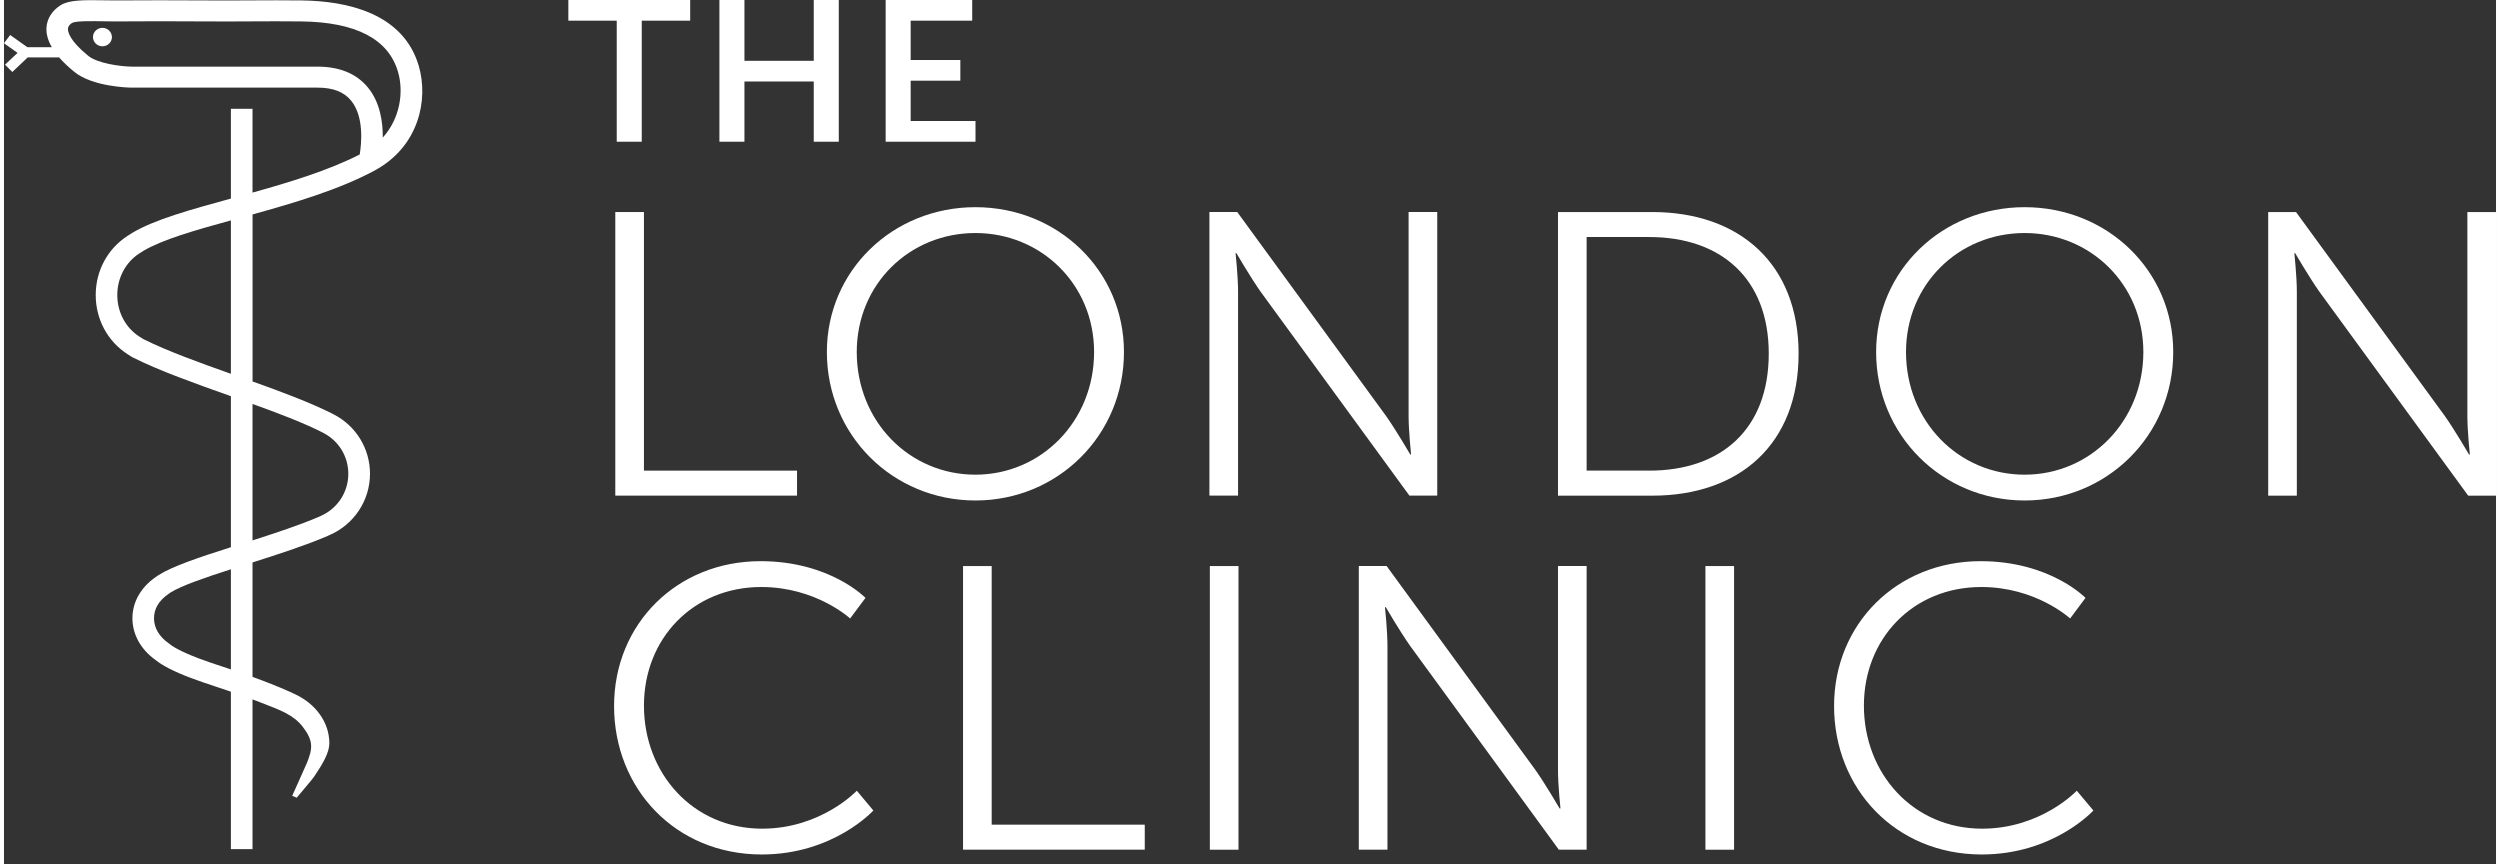 <svg width="350" height="121" viewBox="0 0 173 60" fill="none" xmlns="http://www.w3.org/2000/svg">
  <rect x="0" y="0" width="173" height="60" fill="#333333" stroke="none"/>
  <path d="M42.438 14.72V34.407H55.054V32.672H44.426V14.72H42.438Z" fill="white"/>
  <path
    d="M67.438 34.744C73.17 34.744 77.75 30.207 77.75 24.438C77.75 18.781 73.17 14.383 67.438 14.383C61.706 14.383 57.126 18.781 57.126 24.438C57.126 30.207 61.706 34.744 67.438 34.744ZM67.438 16.177C71.99 16.177 75.677 19.734 75.677 24.438C75.677 29.254 71.99 32.953 67.438 32.953C62.858 32.953 59.2 29.257 59.2 24.438C59.2 19.734 62.858 16.177 67.438 16.177Z"
    fill="white"/>
  <path
    d="M99.498 34.407V14.717H97.51V28.889C97.51 29.925 97.682 31.549 97.682 31.549H97.624C97.624 31.549 96.645 29.87 95.954 28.889L85.613 14.717H83.683V34.407H85.671V20.235C85.671 19.199 85.499 17.575 85.499 17.575H85.556C85.556 17.575 86.536 19.254 87.226 20.235L97.567 34.407H99.498Z"
    fill="white"/>
  <path
    d="M114.418 14.72H107.881V34.41H114.418C120.496 34.41 124.584 30.826 124.584 24.553C124.584 18.333 120.496 14.72 114.418 14.72ZM114.217 32.672H109.869V16.455H114.217C119.17 16.455 122.513 19.313 122.513 24.55C122.51 29.814 119.199 32.672 114.217 32.672Z"
    fill="white"/>
  <path
    d="M140.279 14.383C134.547 14.383 129.967 18.781 129.967 24.438C129.967 30.207 134.547 34.744 140.279 34.744C146.011 34.744 150.592 30.207 150.592 24.438C150.592 18.781 146.011 14.383 140.279 14.383ZM140.279 32.953C135.699 32.953 132.041 29.257 132.041 24.438C132.041 19.734 135.699 16.177 140.279 16.177C144.831 16.177 148.518 19.734 148.518 24.438C148.518 29.254 144.831 32.953 140.279 32.953Z"
    fill="white"/>
  <path
    d="M171.012 14.72V28.892C171.012 29.928 171.184 31.552 171.184 31.552H171.126C171.126 31.552 170.147 29.873 169.456 28.892L159.116 14.72H157.185V34.41H159.173V20.238C159.173 19.202 159.001 17.578 159.001 17.578H159.058C159.058 17.578 160.038 19.258 160.728 20.238L171.069 34.41H173V14.72H171.012Z"
    fill="white"/>
  <path
    d="M52.636 57.528C47.827 57.528 44.427 53.689 44.427 48.985C44.427 44.336 47.824 40.751 52.576 40.751C56.377 40.751 58.741 42.935 58.741 42.935L59.806 41.506C59.806 41.506 57.357 38.957 52.519 38.957C46.73 38.957 42.353 43.297 42.353 49.013C42.353 54.753 46.615 59.319 52.605 59.319C57.589 59.319 60.353 56.266 60.353 56.266L59.202 54.892C59.205 54.896 56.727 57.528 52.636 57.528Z"
    fill="white"/>
  <path d="M85.701 39.297H83.713V58.988H85.701V39.297Z" fill="white"/>
  <path
    d="M107.881 53.467C107.881 54.503 108.053 56.127 108.053 56.127H107.995C107.995 56.127 107.016 54.447 106.325 53.467L95.984 39.294H94.054V58.984H96.042V44.812C96.042 43.776 95.87 42.152 95.87 42.152H95.927C95.927 42.152 96.907 43.832 97.597 44.812L107.938 58.984H109.869V39.294H107.881V53.467Z"
    fill="white"/>
  <path d="M120.105 39.297H118.117V58.988H120.105V39.297Z" fill="white"/>
  <path
    d="M137.328 57.528C132.518 57.528 129.118 53.689 129.118 48.985C129.118 44.336 132.518 40.751 137.271 40.751C141.072 40.751 143.435 42.935 143.435 42.935L144.501 41.506C144.501 41.506 142.051 38.957 137.213 38.957C131.424 38.957 127.047 43.297 127.047 49.013C127.047 54.753 131.31 59.319 137.299 59.319C142.284 59.319 145.048 56.266 145.048 56.266L143.896 54.892C143.896 54.896 141.418 57.528 137.328 57.528Z"
    fill="white"/>
  <path
    d="M6.835 1.933C6.473 1.933 6.177 2.221 6.177 2.574C6.177 2.926 6.473 3.214 6.835 3.214C7.198 3.214 7.494 2.926 7.494 2.574C7.49 2.221 7.198 1.933 6.835 1.933Z"
    fill="white"/>
  <path
    d="M20.663 0.03C19.477 0.015 18.274 0.021 17.11 0.027C16.156 0.033 15.166 0.036 14.196 0.03C11.791 0.015 9.676 0.015 7.733 0.03C7.497 0.033 7.224 0.027 6.941 0.021C5.484 -0.007 4.488 0.002 3.922 0.367C3.33 0.748 2.984 1.301 2.949 1.923C2.923 2.356 3.05 2.808 3.321 3.278H1.625L0.429 2.43L0 3.002L0.942 3.671L0.073 4.49L0.579 4.997L1.651 3.983H3.827C4.11 4.311 4.463 4.648 4.883 4.988C6.133 6.006 8.557 6.08 8.843 6.083H21.764C22.839 6.083 23.602 6.377 24.098 6.986C25.011 8.103 24.817 9.983 24.696 10.723C22.543 11.827 19.826 12.653 17.253 13.37V7.552H15.752V13.785C12.902 14.567 10.446 15.245 8.894 16.173L8.569 16.38C7.192 17.271 6.368 18.802 6.368 20.481C6.368 22.167 7.195 23.704 8.588 24.595L8.897 24.79L8.961 24.824C10.815 25.752 13.258 26.618 15.618 27.456C15.663 27.471 15.707 27.487 15.752 27.503V37.988C13.55 38.69 11.687 39.312 10.726 39.927L10.532 40.06C9.489 40.784 8.916 41.802 8.916 42.928C8.916 44.032 9.495 45.08 10.503 45.804C10.993 46.206 11.826 46.633 12.984 47.069C13.557 47.286 14.142 47.477 14.705 47.666C14.947 47.746 15.189 47.827 15.427 47.907C15.535 47.944 15.643 47.981 15.752 48.019V58.946H17.253V48.551C17.539 48.659 17.829 48.767 18.112 48.882C19.085 49.271 20.1 49.605 20.752 50.471C21.267 51.158 21.503 51.672 21.166 52.596C21.07 52.862 21.054 52.943 20.838 53.394L20.72 53.66L20.008 55.247L20.323 55.377C20.323 55.377 21.22 54.307 21.331 54.174C21.458 54.019 21.531 53.914 21.531 53.914C22.152 52.998 22.587 52.234 22.587 51.597C22.587 50.159 21.646 48.841 20.148 48.167L19.852 48.028C18.98 47.638 18.144 47.313 17.253 46.992V39.046C19.088 38.461 20.956 37.855 22.454 37.212L22.59 37.15C24.302 36.413 25.409 34.74 25.409 32.888C25.409 31.158 24.451 29.581 22.918 28.783L22.778 28.709C21.223 27.929 19.247 27.193 17.256 26.482V14.886C20.151 14.085 23.281 13.16 25.733 11.836C28.816 10.172 29.48 6.903 28.793 4.571C27.709 0.887 23.774 0.067 20.663 0.03ZM15.752 46.472C15.564 46.41 15.376 46.345 15.185 46.283C14.635 46.101 14.069 45.915 13.525 45.708C12.192 45.204 11.658 44.848 11.457 44.678L11.41 44.641C10.767 44.186 10.414 43.577 10.414 42.924C10.414 42.266 10.748 41.7 11.403 41.245L11.562 41.133C12.3 40.666 13.967 40.094 15.752 39.519V46.472ZM15.752 25.95C13.57 25.177 11.349 24.375 9.679 23.543L9.406 23.373C8.442 22.755 7.866 21.675 7.866 20.481C7.866 19.294 8.439 18.214 9.393 17.595L9.686 17.41C10.993 16.634 13.28 15.978 15.752 15.3V25.95ZM22.075 30.002L22.193 30.067C23.249 30.617 23.904 31.7 23.904 32.894C23.904 34.168 23.147 35.319 21.97 35.826L21.837 35.888C20.539 36.444 18.901 36.986 17.253 37.515V28.044C19.015 28.675 20.73 29.327 22.075 30.002ZM26.296 9.55C26.306 8.468 26.109 7.107 25.272 6.083C24.483 5.115 23.3 4.626 21.757 4.626H8.852C8.029 4.611 6.479 4.391 5.843 3.872C4.504 2.78 4.431 2.167 4.441 2.003C4.444 1.938 4.453 1.768 4.736 1.586C5.026 1.44 6.247 1.465 6.906 1.478C7.208 1.484 7.494 1.487 7.742 1.487C9.679 1.471 11.785 1.471 14.18 1.487C15.16 1.493 16.152 1.49 17.113 1.484C18.271 1.478 19.467 1.471 20.641 1.487C24.426 1.533 26.681 2.705 27.349 4.973C27.772 6.405 27.489 8.23 26.296 9.55Z"
    fill="white"/>
  <path d="M68.567 39.297H66.579V58.984H79.194V57.249H68.567V39.297Z" fill="white"/>
  <path d="M42.538 9.839H44.274V1.435H47.637V0H39.179V1.435H42.538V9.839Z" fill="white"/>
  <path d="M51.403 5.657H56.215V9.839H57.952V0H56.215V4.222H51.403V0H49.666V9.839H51.403V5.657Z"
        fill="white"/>
  <path d="M67.444 8.401H62.943V5.602H66.391V4.166H62.943V1.435H67.215V0H61.207V9.839H67.444V8.401Z"
        fill="white"/>
</svg>
